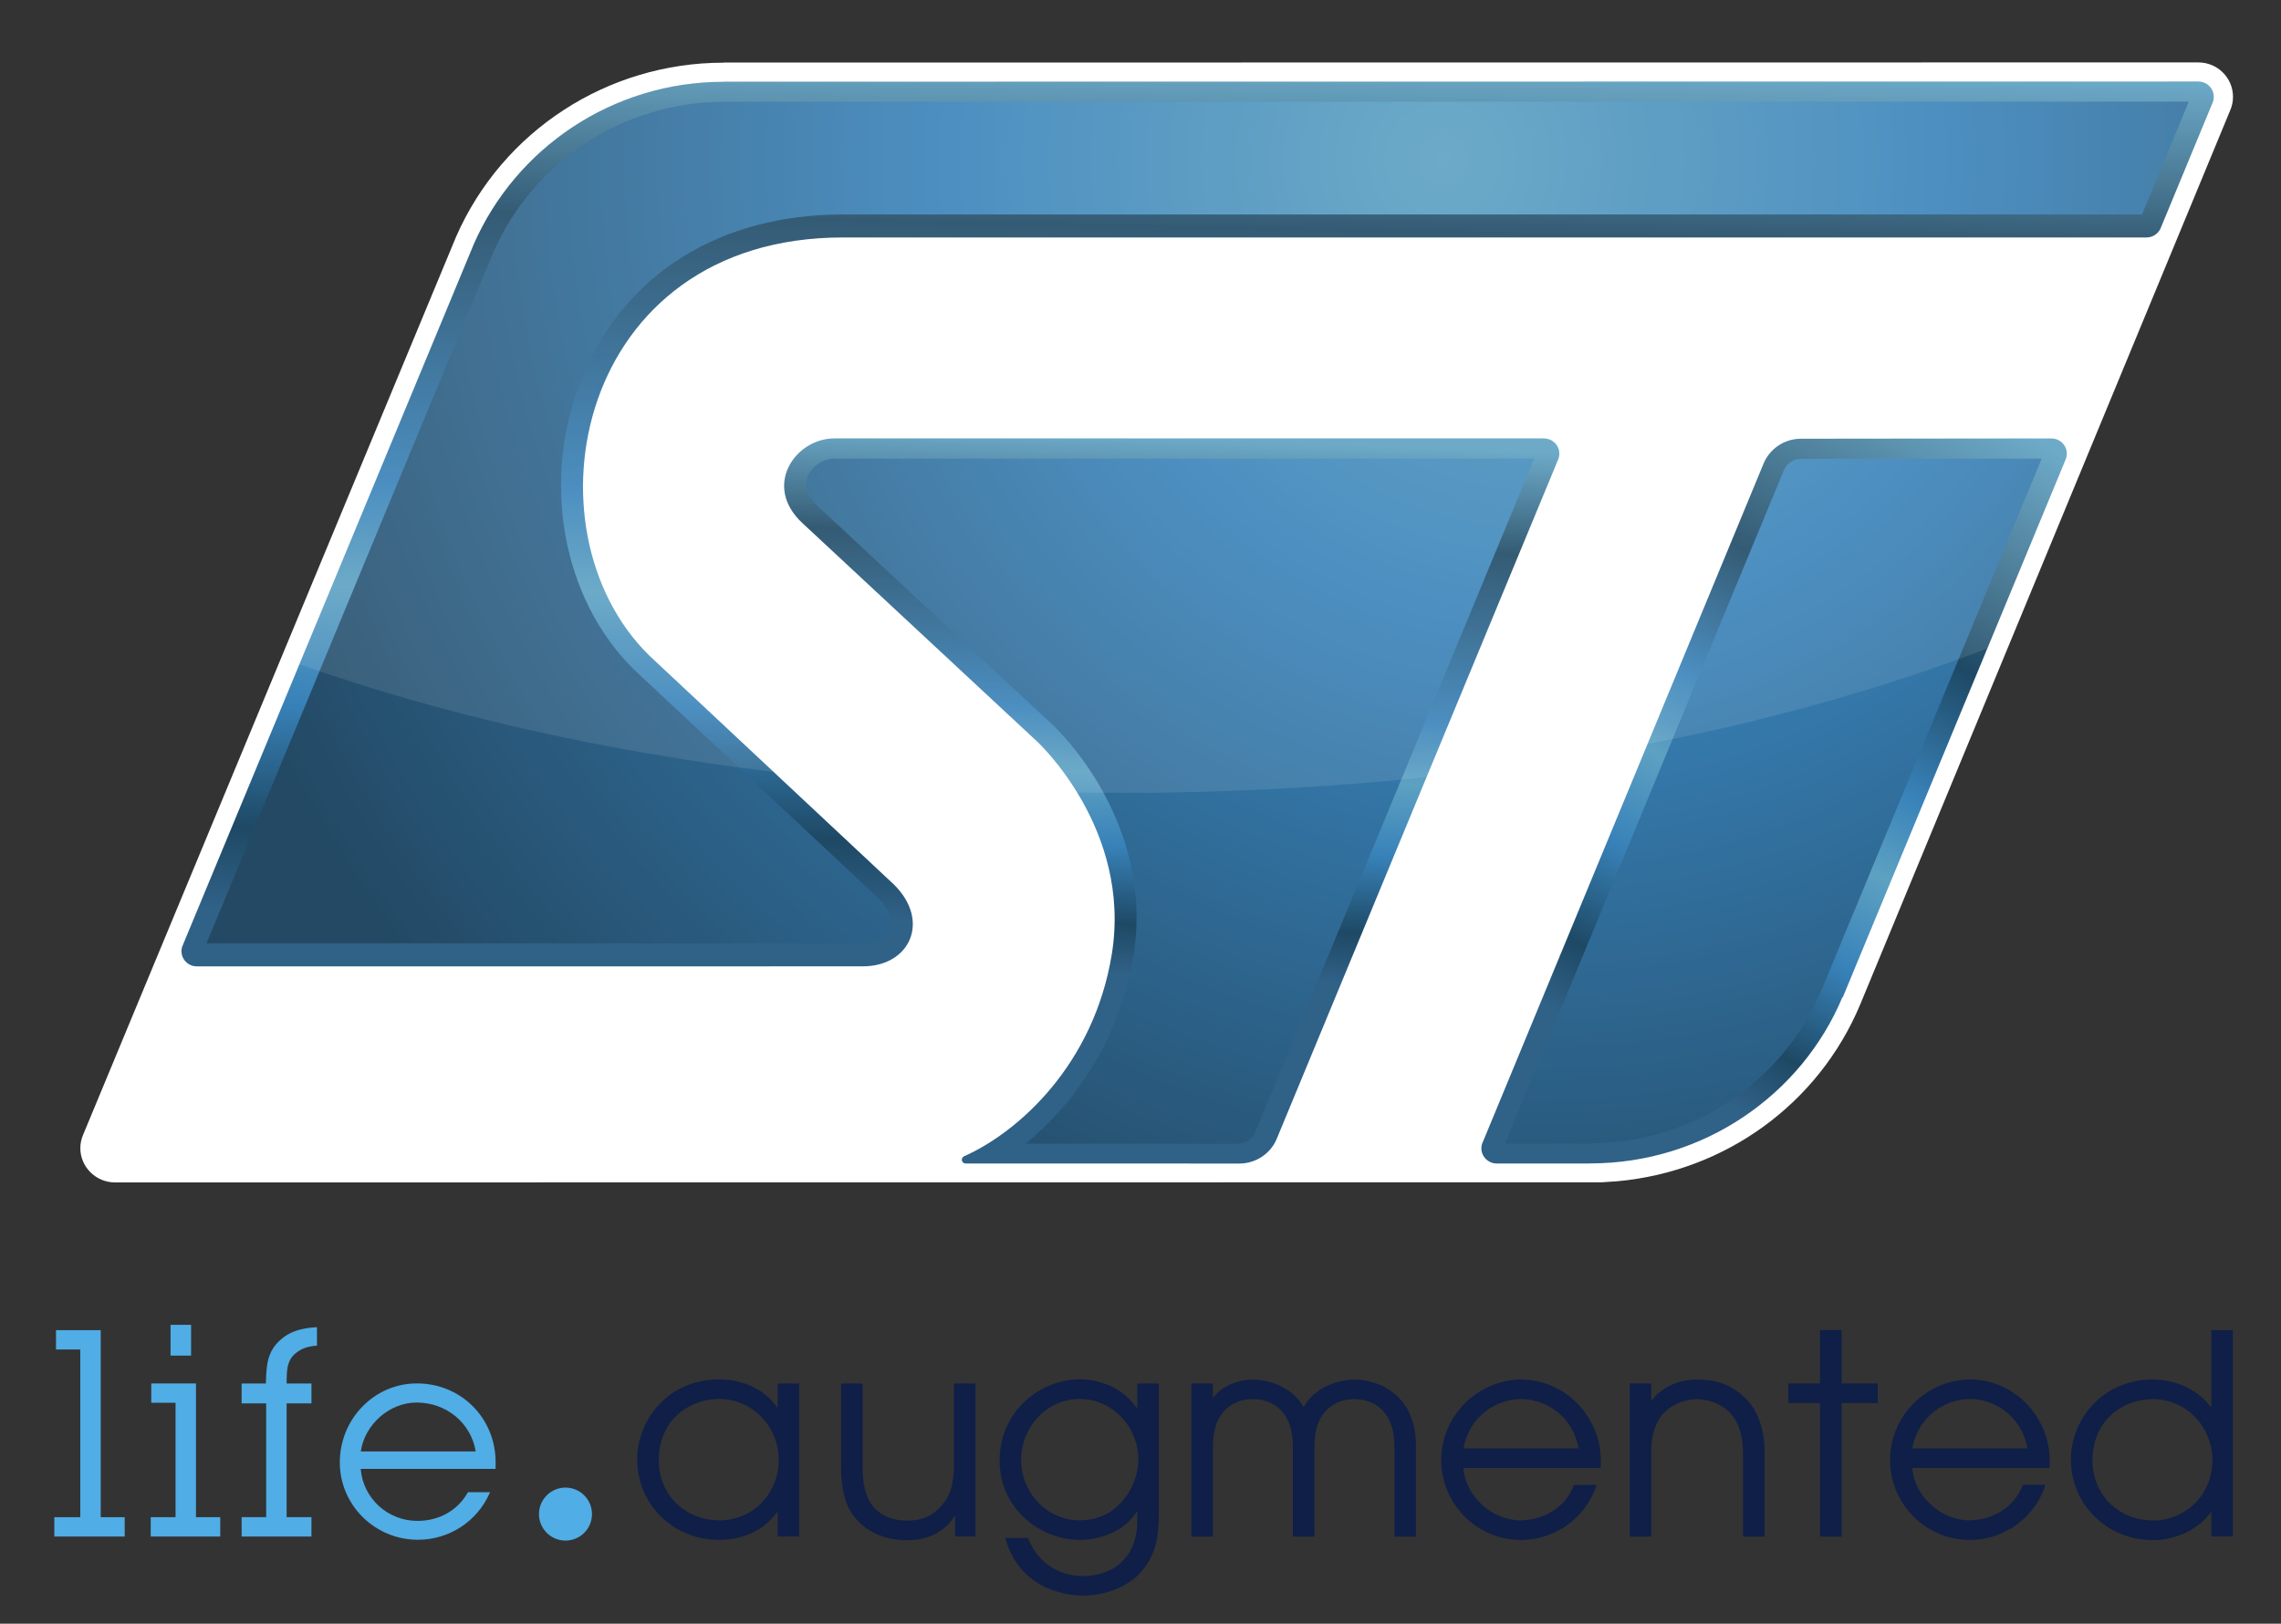 <?xml version="1.0" encoding="UTF-8" standalone="no"?>
<!-- Created with Inkscape (http://www.inkscape.org/) -->

<svg
   xmlns:dc="http://purl.org/dc/elements/1.1/"
   xmlns:cc="http://creativecommons.org/ns#"
   xmlns:rdf="http://www.w3.org/1999/02/22-rdf-syntax-ns#"
   xmlns:svg="http://www.w3.org/2000/svg"
   xmlns="http://www.w3.org/2000/svg"
   xmlns:sodipodi="http://sodipodi.sourceforge.net/DTD/sodipodi-0.dtd"
   xmlns:inkscape="http://www.inkscape.org/namespaces/inkscape"
   width="59"
   height="42"
   id="svg3666"
   version="1.1"
   inkscape:version="0.48.4 r9939"
   sodipodi:docname="New document 4">
  <rect width="100%" height="100%" fill="#333333" stroke="none"/>
  <defs
     id="defs3668">
    <clipPath
       clipPathUnits="userSpaceOnUse"
       id="clipPath3237">
      <path
         inkscape:connector-curvature="0"
         d="m 452.976,45.333 99.212,0 0,69.823 -99.212,0 0,-69.823 z"
         id="path3239" />
    </clipPath>
    <clipPath
       clipPathUnits="userSpaceOnUse"
       id="clipPath3245">
      <path
         inkscape:connector-curvature="0"
         d="m 464.138,114.282 87.174,0 0,-32.392 -87.174,0 0,32.392 z"
         id="path3247" />
    </clipPath>
    <clipPath
       clipPathUnits="userSpaceOnUse"
       id="clipPath3249">
      <path
         inkscape:connector-curvature="0"
         d="m 464.138,81.891 87.174,0 0,32.391 -87.174,0 0,-32.391 z"
         id="path3251" />
    </clipPath>
    <radialGradient
       fx="0"
       fy="0"
       cx="0"
       cy="0"
       r="1"
       gradientUnits="userSpaceOnUse"
       gradientTransform="matrix(-46.316,-32.969,-32.495,45.65,521.041,110.822)"
       spreadMethod="pad"
       id="radialGradient3221">
      <stop
         style="stop-opacity:1;stop-color:#5da1c2"
         offset="0"
         id="stop3223" />
      <stop
         style="stop-opacity:1;stop-color:#3882b9"
         offset="0.387"
         id="stop3225" />
      <stop
         style="stop-opacity:1;stop-color:#234964"
         offset="0.994"
         id="stop3227" />
      <stop
         style="stop-opacity:1;stop-color:#234964"
         offset="1"
         id="stop3229" />
    </radialGradient>
    <linearGradient
       x1="0"
       y1="0"
       x2="1"
       y2="0"
       gradientUnits="userSpaceOnUse"
       gradientTransform="matrix(-1.492,-34.58,-34.58,1.492,503.925,98.119)"
       spreadMethod="pad"
       id="linearGradient3189">
      <stop
         style="stop-opacity:1;stop-color:#5da1c2"
         offset="0"
         id="stop3191" />
      <stop
         style="stop-opacity:1;stop-color:#1e4965"
         offset="0.136"
         id="stop3193" />
      <stop
         style="stop-opacity:1;stop-color:#3882b9"
         offset="0.361"
         id="stop3195" />
      <stop
         style="stop-opacity:1;stop-color:#5da1c2"
         offset="0.445"
         id="stop3197" />
      <stop
         style="stop-opacity:1;stop-color:#3882b9"
         offset="0.54"
         id="stop3199" />
      <stop
         style="stop-opacity:1;stop-color:#1e4965"
         offset="0.644"
         id="stop3201" />
      <stop
         style="stop-opacity:1;stop-color:#306187"
         offset="0.711"
         id="stop3203" />
      <stop
         style="stop-opacity:1;stop-color:#306187"
         offset="1"
         id="stop3205" />
    </linearGradient>
    <radialGradient
       fx="0"
       fy="0"
       cx="0"
       cy="0"
       r="1"
       gradientUnits="userSpaceOnUse"
       gradientTransform="matrix(-46.314,-32.968,-32.494,45.648,520.895,110.822)"
       spreadMethod="pad"
       id="radialGradient3165">
      <stop
         style="stop-opacity:1;stop-color:#5da1c2"
         offset="0"
         id="stop3167" />
      <stop
         style="stop-opacity:1;stop-color:#3882b9"
         offset="0.387"
         id="stop3169" />
      <stop
         style="stop-opacity:1;stop-color:#234964"
         offset="0.994"
         id="stop3171" />
      <stop
         style="stop-opacity:1;stop-color:#234964"
         offset="1"
         id="stop3173" />
    </radialGradient>
    <linearGradient
       x1="0"
       y1="0"
       x2="1"
       y2="0"
       gradientUnits="userSpaceOnUse"
       gradientTransform="matrix(-22.242,-40.82,-40.82,22.242,540.552,99.26)"
       spreadMethod="pad"
       id="linearGradient3133">
      <stop
         style="stop-opacity:1;stop-color:#5da1c2"
         offset="0"
         id="stop3135" />
      <stop
         style="stop-opacity:1;stop-color:#1e4965"
         offset="0.23"
         id="stop3137" />
      <stop
         style="stop-opacity:1;stop-color:#3882b9"
         offset="0.361"
         id="stop3139" />
      <stop
         style="stop-opacity:1;stop-color:#5da1c2"
         offset="0.445"
         id="stop3141" />
      <stop
         style="stop-opacity:1;stop-color:#3882b9"
         offset="0.54"
         id="stop3143" />
      <stop
         style="stop-opacity:1;stop-color:#1e4965"
         offset="0.644"
         id="stop3145" />
      <stop
         style="stop-opacity:1;stop-color:#306187"
         offset="0.711"
         id="stop3147" />
      <stop
         style="stop-opacity:1;stop-color:#306187"
         offset="1"
         id="stop3149" />
    </linearGradient>
    <radialGradient
       fx="0"
       fy="0"
       cx="0"
       cy="0"
       r="1"
       gradientUnits="userSpaceOnUse"
       gradientTransform="matrix(-49.351,-35.13,-34.624,48.641,516.239,110.826)"
       spreadMethod="pad"
       id="radialGradient3109">
      <stop
         style="stop-opacity:1;stop-color:#5da1c2"
         offset="0"
         id="stop3111" />
      <stop
         style="stop-opacity:1;stop-color:#3882b9"
         offset="0.387"
         id="stop3113" />
      <stop
         style="stop-opacity:1;stop-color:#234964"
         offset="0.994"
         id="stop3115" />
      <stop
         style="stop-opacity:1;stop-color:#234964"
         offset="1"
         id="stop3117" />
    </radialGradient>
    <linearGradient
       x1="0"
       y1="0"
       x2="1"
       y2="0"
       gradientUnits="userSpaceOnUse"
       gradientTransform="matrix(-1.635,-55.623,-55.623,1.635,505.659,115.249)"
       spreadMethod="pad"
       id="linearGradient3077">
      <stop
         style="stop-opacity:1;stop-color:#5da1c2"
         offset="0"
         id="stop3079" />
      <stop
         style="stop-opacity:1;stop-color:#1e4965"
         offset="0.136"
         id="stop3081" />
      <stop
         style="stop-opacity:1;stop-color:#3882b9"
         offset="0.361"
         id="stop3083" />
      <stop
         style="stop-opacity:1;stop-color:#5da1c2"
         offset="0.445"
         id="stop3085" />
      <stop
         style="stop-opacity:1;stop-color:#3882b9"
         offset="0.54"
         id="stop3087" />
      <stop
         style="stop-opacity:1;stop-color:#1e4965"
         offset="0.644"
         id="stop3089" />
      <stop
         style="stop-opacity:1;stop-color:#306187"
         offset="0.711"
         id="stop3091" />
      <stop
         style="stop-opacity:1;stop-color:#306187"
         offset="1"
         id="stop3093" />
    </linearGradient>
    <clipPath
       clipPathUnits="userSpaceOnUse"
       id="clipPath2999">
      <path
         inkscape:connector-curvature="0"
         d="m 452.976,45.333 99.212,0 0,69.823 -99.212,0 0,-69.823 z"
         id="path3001" />
    </clipPath>
  </defs>
  <sodipodi:namedview
     id="base"
     pagecolor="#ffffff"
     bordercolor="#666666"
     borderopacity="1.0"
     inkscape:pageopacity="0.0"
     inkscape:pageshadow="2"
     inkscape:zoom="3.959798"
     inkscape:cx="91.564797"
     inkscape:cy="-1.6868792"
     inkscape:document-units="px"
     inkscape:current-layer="layer1"
     showgrid="false"
     inkscape:window-width="1280"
     inkscape:window-height="657"
     inkscape:window-x="-8"
     inkscape:window-y="-8"
     inkscape:window-maximized="1" />
  <g
     inkscape:label="Layer 1"
     inkscape:groupmode="layer"
     id="layer1"
     transform="translate(0,-1010.362)">
    <g
       transform="matrix(0.568,0,0,-0.568,-255.885,1077.385)"
       id="g2995">
      <g
         id="g2997"
         clip-path="url(#clipPath2999)">
        <g
           id="g3003"
           transform="translate(550.611,115.156)">
          <path
             inkscape:connector-curvature="0"
             d="m 0,0 -67.159,-0.006 0,-0.006 c -5.29,-0.002 -10.068,-3.107 -12.181,-7.928 l -16.979,-40.883 c -0.087,-0.198 -0.132,-0.407 -0.132,-0.621 0,-0.861 0.71,-1.562 1.58,-1.562 l 67.709,0.006 0.71,0.048 c 4.894,0.447 9.151,3.507 11.055,8.053 L 1.457,-2.167 c 0.081,0.189 0.121,0.391 0.121,0.603 C 1.578,-0.702 0.87,0 0,0"
             style="fill:#ffffff;fill-opacity:1;fill-rule:nonzero;stroke:none"
             id="path3005" />
        </g>
        <g
           id="g3007"
           transform="translate(485.913,53.879)">
          <path
             inkscape:connector-curvature="0"
             d="m 0,0 c -0.815,1.172 -2.118,1.302 -2.651,1.302 -2.343,0 -3.743,-1.851 -3.743,-3.643 0,-2.058 1.644,-3.669 3.743,-3.669 0.528,0 1.827,0.13 2.651,1.294 l 0,-1.137 0.981,0 0,6.967 L 0,1.114 0,0 z m -2.651,-5.118 c -1.574,0 -2.762,1.178 -2.762,2.739 0,1.831 1.39,2.789 2.762,2.789 1.49,0 2.701,-1.246 2.701,-2.776 0,-1.543 -1.186,-2.752 -2.701,-2.752"
             style="fill:#0f1f47;fill-opacity:1;fill-rule:nonzero;stroke:none"
             id="path3009" />
        </g>
        <g
           id="g3011"
           transform="translate(493.941,51.311)">
          <path
             inkscape:connector-curvature="0"
             d="m 0,0 c 0,-1.222 -0.331,-1.654 -0.701,-2.024 -0.362,-0.361 -0.827,-0.538 -1.421,-0.538 -0.661,0 -1.184,0.214 -1.556,0.634 -0.322,0.403 -0.48,0.984 -0.48,1.777 l 0,3.833 -0.98,0 0,-3.845 c 0,-0.987 0.207,-1.741 0.614,-2.243 0.314,-0.392 1.043,-1.049 2.402,-1.049 1.362,0 1.974,0.782 2.173,1.133 l 0,-0.963 0.93,0 0,6.967 L 0,3.682 0,0 z"
             style="fill:#0f1f47;fill-opacity:1;fill-rule:nonzero;stroke:none"
             id="path3013" />
        </g>
        <g
           id="g3015"
           transform="translate(502.291,53.854)">
          <path
             inkscape:connector-curvature="0"
             d="m 0,0 c -0.841,1.196 -2.109,1.329 -2.625,1.329 -1.752,0 -3.644,-1.412 -3.644,-3.695 0,-2.235 1.892,-3.618 3.644,-3.618 0.866,0 2.059,0.357 2.625,1.327 l 0,-0.46 c 0,-1.854 -1.313,-2.512 -2.437,-2.512 -1.667,0 -2.323,1.191 -2.528,1.702 l -0.012,0.033 -1.032,0 0.019,-0.065 c 0.694,-2.378 2.905,-2.562 3.566,-2.562 0.188,0 1.866,0.036 2.767,1.289 0.637,0.854 0.637,1.791 0.637,2.542 l 0,5.83 L 0,1.14 0,0 z m -2.625,-5.092 c -1.468,0 -2.662,1.235 -2.662,2.752 0,1.53 1.194,2.776 2.662,2.776 1.475,0 2.675,-1.246 2.675,-2.776 0,-1.109 -0.85,-2.752 -2.675,-2.752"
             style="fill:#0f1f47;fill-opacity:1;fill-rule:nonzero;stroke:none"
             id="path3017" />
        </g>
        <g
           id="g3019"
           transform="translate(512.18,55.172)">
          <path
             inkscape:connector-curvature="0"
             d="M 0,0 C -0.614,0 -1.77,-0.268 -2.311,-1.259 -2.853,-0.268 -4.009,0 -4.623,0 -5.251,0 -6.039,-0.27 -6.444,-0.848 l 0,0.672 -0.982,0 0,-6.974 0.982,0 0,4.033 c 0,0.713 0.123,1.079 0.308,1.407 0.309,0.526 0.847,0.817 1.513,0.817 0.666,0 1.204,-0.291 1.513,-0.816 0.185,-0.329 0.308,-0.695 0.308,-1.408 l 0,-4.033 0.981,0 0,4.033 c 0,0.712 0.122,1.078 0.307,1.407 0.31,0.526 0.849,0.817 1.514,0.817 0.666,0 1.203,-0.291 1.513,-0.816 0.186,-0.33 0.308,-0.696 0.308,-1.408 l 0,-4.033 0.981,0 0,4.134 C 2.802,-0.635 1.041,0 0,0"
             style="fill:#0f1f47;fill-opacity:1;fill-rule:nonzero;stroke:none"
             id="path3021" />
        </g>
        <g
           id="g3023"
           transform="translate(519.751,55.178)">
          <path
             inkscape:connector-curvature="0"
             d="m 0,0 c -1.995,-0.038 -3.618,-1.684 -3.618,-3.669 0,-2.009 1.629,-3.643 3.631,-3.643 1.54,0 2.918,0.983 3.428,2.445 l 0.024,0.068 -1.037,0 -0.012,-0.033 C 2.153,-5.548 1.363,-6.393 0.001,-6.419 c -1.313,0 -2.518,1.108 -2.609,2.386 l 6.25,0 0.003,0.047 C 3.691,-3.164 3.511,-2.423 3.111,-1.784 2.621,-0.931 1.546,-0.013 0,0 m -2.602,-3.14 c 0.258,1.474 1.503,2.247 2.615,2.247 1.068,0 2.336,-0.704 2.627,-2.247 l -5.242,0 z"
             style="fill:#0f1f47;fill-opacity:1;fill-rule:nonzero;stroke:none"
             id="path3025" />
        </g>
        <g
           id="g3027"
           transform="translate(527.78,55.172)">
          <path
             inkscape:connector-curvature="0"
             d="m 0,0 c -1.028,0 -1.746,-0.503 -2.085,-0.98 l 0,0.804 -0.981,0 0,-6.974 0.981,0 0,3.833 c -0.012,0.791 0.211,1.447 0.625,1.848 0.55,0.534 1.256,0.576 1.46,0.576 0.204,0 0.911,-0.042 1.459,-0.576 0.411,-0.398 0.638,-1.055 0.638,-1.849 l 0,-3.832 0.981,0 0,3.832 c 0,1.055 -0.301,1.907 -0.868,2.461 C 1.617,-0.264 0.936,0 0,0"
             style="fill:#0f1f47;fill-opacity:1;fill-rule:nonzero;stroke:none"
             id="path3029" />
        </g>
        <g
           id="g3031"
           transform="translate(534.365,57.426)">
          <path
             inkscape:connector-curvature="0"
             d="m 0,0 -0.981,0 0,-2.431 -1.445,0 0,-0.894 1.445,0 0,-6.08 0.981,0 0,6.08 1.646,0 0,0.894 L 0,-2.431 0,0 z"
             style="fill:#0f1f47;fill-opacity:1;fill-rule:nonzero;stroke:none"
             id="path3033" />
        </g>
        <g
           id="g3035"
           transform="translate(540.191,55.18)">
          <path
             inkscape:connector-curvature="0"
             d="m 0,0 c -1.995,-0.037 -3.617,-1.683 -3.617,-3.668 0,-2.009 1.628,-3.644 3.63,-3.644 1.54,0 2.918,0.983 3.427,2.446 l 0.024,0.067 -1.036,0 -0.013,-0.032 C 2.152,-5.547 1.363,-6.392 0.001,-6.418 c -1.313,0 -2.519,1.107 -2.609,2.385 l 6.25,0 0.002,0.048 C 3.691,-3.165 3.511,-2.423 3.11,-1.784 2.62,-0.93 1.546,-0.012 0,0 m -2.603,-3.14 c 0.258,1.475 1.505,2.247 2.616,2.247 1.068,0 2.335,-0.704 2.627,-2.247 l -5.243,0 z"
             style="fill:#0f1f47;fill-opacity:1;fill-rule:nonzero;stroke:none"
             id="path3037" />
        </g>
        <g
           id="g3039"
           transform="translate(551.202,57.423)">
          <path
             inkscape:connector-curvature="0"
             d="m 0,0 0,-3.532 c -0.882,1.189 -2.245,1.283 -2.651,1.283 -2.342,0 -3.743,-1.852 -3.743,-3.643 0,-2.057 1.644,-3.669 3.743,-3.669 0.845,0 1.977,0.348 2.651,1.295 l 0,-1.131 0.981,0 L 0.981,0 0,0 z m -2.651,-8.668 c -1.574,0 -2.762,1.177 -2.762,2.738 0,1.831 1.39,2.788 2.762,2.788 1.49,0 2.701,-1.244 2.701,-2.776 0,-1.542 -1.185,-2.75 -2.701,-2.75"
             style="fill:#0f1f47;fill-opacity:1;fill-rule:nonzero;stroke:none"
             id="path3041" />
        </g>
        <path
           inkscape:connector-curvature="0"
           d="m 459.204,57.665 -0.935,0 0,-1.402 0.935,0 0,1.402 z"
           style="fill:#50ade5;fill-opacity:1;fill-rule:nonzero;stroke:none"
           id="path3043" />
        <g
           id="g3045"
           transform="translate(455.088,57.423)">
          <path
             inkscape:connector-curvature="0"
             d="m 0,0 -2.036,0 0,-0.881 1.105,0 0,-7.638 -1.181,0 0,-0.881 3.205,0 0,0.881 L 0,-8.519 0,0 z"
             style="fill:#50ade5;fill-opacity:1;fill-rule:nonzero;stroke:none"
             id="path3047" />
        </g>
        <g
           id="g3049"
           transform="translate(459.426,54.996)">
          <path
             inkscape:connector-curvature="0"
             d="m 0,0 -2.036,0 0,-0.881 1.106,0 0,-5.21 -1.131,0 0,-0.881 3.167,0 0,0.881 L 0,-6.091 0,0 z"
             style="fill:#50ade5;fill-opacity:1;fill-rule:nonzero;stroke:none"
             id="path3051" />
        </g>
        <g
           id="g3053"
           transform="translate(463.268,56.977)">
          <path
             inkscape:connector-curvature="0"
             d="m 0,0 c -0.61,-0.546 -0.632,-1.174 -0.658,-1.935 l 0,-0.049 -1.105,0 0,-0.906 1.118,0 0,-5.181 -1.118,0 0,-0.881 3.18,0 0,0.881 -1.131,0 0,5.181 1.131,0 0,0.906 -1.131,0 0.001,0.15 c 0.012,0.503 0.022,0.936 0.445,1.254 0.227,0.184 0.517,0.287 0.889,0.316 l 0.047,0.004 0,0.842 L 1.614,0.578 C 0.883,0.532 0.385,0.353 0,0"
             style="fill:#50ade5;fill-opacity:1;fill-rule:nonzero;stroke:none"
             id="path3055" />
        </g>
        <g
           id="g3057"
           transform="translate(469.485,54.997)">
          <path
             inkscape:connector-curvature="0"
             d="m 0,0 c -1.935,0 -3.509,-1.614 -3.509,-3.598 0,-1.943 1.597,-3.523 3.56,-3.523 1.403,0 2.678,0.822 3.249,2.093 l 0.032,0.073 -1.006,0 -0.015,-0.026 c -0.469,-0.815 -1.302,-1.28 -2.285,-1.28 -1.357,0 -2.48,1.036 -2.583,2.367 l 6.143,0 0,0.308 C 3.586,-1.575 2.011,0 0,0 m -2.553,-3.098 c 0.18,1.232 1.307,2.227 2.541,2.227 1.359,0 2.481,-0.934 2.691,-2.227 l -5.232,0 z"
             style="fill:#50ade5;fill-opacity:1;fill-rule:nonzero;stroke:none"
             id="path3059" />
        </g>
        <g
           id="g3061"
           transform="translate(476.253,47.839)">
          <path
             inkscape:connector-curvature="0"
             d="M 0,0 C 0.667,0 1.207,0.54 1.207,1.207 1.207,1.873 0.667,2.414 0,2.414 -0.667,2.414 -1.207,1.873 -1.207,1.207 -1.207,0.54 -0.667,0 0,0"
             style="fill:#50ade5;fill-opacity:1;fill-rule:nonzero;stroke:none"
             id="path3063" />
        </g>
      </g>
    </g>
    <g
       transform="matrix(0.568,0,0,-0.568,-255.885,1077.385)"
       id="g3065">
      <g
         id="g3067">
        <g
           id="g3073">
          <g
             id="g3075">
            <path
               inkscape:connector-curvature="0"
               d="m 483.452,114.278 c 0.002,0 0.005,-0.004 0.005,-0.004 l 0,0 c -5.095,0 -9.474,-3.047 -11.377,-7.39 l 0,0 -13.257,-31.936 c -0.036,-0.081 -0.057,-0.171 -0.057,-0.267 l 0,0 c 0,-0.382 0.316,-0.692 0.703,-0.692 l 0,0 30.324,0.002 c 2.157,0 3.096,2.074 1.413,3.729 l 0,0 -11.136,10.422 c -5.853,5.738 -3.343,19.043 8.813,19.043 l 0,0 59.365,0 c 0.307,0 0.571,0.195 0.665,0.468 l 0,0 2.349,5.675 c 0.033,0.08 0.05,0.17 0.05,0.264 l 0,0 c 0,0.381 -0.311,0.693 -0.701,0.693 l 0,0 -67.159,-0.007 z"
               style="fill:url(#linearGradient3077);stroke:none"
               id="path3095" />
          </g>
        </g>
      </g>
    </g>
    <g
       transform="matrix(0.568,0,0,-0.568,-255.885,1077.385)"
       id="g3097">
      <g
         id="g3099">
        <g
           id="g3105">
          <g
             id="g3107">
            <path
               inkscape:connector-curvature="0"
               d="m 485.063,113.366 0.003,-0.003 -1.557,0 c -4.609,0 -8.728,-2.693 -10.544,-6.867 l 0,0 -13.057,-31.456 0,-0.001 29.885,0 c 0.599,0 1.053,0.231 1.217,0.617 l 0,0 c 0.172,0.415 -0.017,0.953 -0.488,1.417 l 0,0 -11.155,10.439 c -3.308,3.244 -4.26,8.751 -2.318,13.391 l 0,0 c 1.954,4.657 6.266,7.328 11.834,7.328 l 0,0 59.164,0 2.129,5.138 0,0 -65.113,-0.003 z"
               style="fill:url(#radialGradient3109);stroke:none"
               id="path3119" />
          </g>
        </g>
      </g>
    </g>
    <g
       transform="matrix(0.568,0,0,-0.568,-255.885,1077.385)"
       id="g3121">
      <g
         id="g3123">
        <g
           id="g3129">
          <g
             id="g3131">
            <path
               inkscape:connector-curvature="0"
               d="m 532.52,98.018 c -0.769,0 -1.429,-0.463 -1.706,-1.129 l 0,0 -12.772,-30.865 c -0.052,-0.095 -0.081,-0.206 -0.081,-0.32 l 0,0 c 0,-0.381 0.316,-0.692 0.701,-0.692 l 0,0 4.256,0 -10e-4,0.004 c 5.167,0 9.626,3.128 11.487,7.571 l 0,0 c 0,0 0.008,-0.006 0.014,-0.01 l 0,0 10.153,24.505 c 0.032,0.078 0.05,0.166 0.05,0.256 l 0,0 c 0,0.384 -0.315,0.693 -0.702,0.693 l 0,0 -11.399,-0.013 z"
               style="fill:url(#linearGradient3133);stroke:none"
               id="path3151" />
          </g>
        </g>
      </g>
    </g>
    <g
       transform="matrix(0.568,0,0,-0.568,-255.885,1077.385)"
       id="g3153">
      <g
         id="g3155">
        <g
           id="g3161">
          <g
             id="g3163">
            <path
               inkscape:connector-curvature="0"
               d="m 532.52,97.102 c -0.346,0 -0.652,-0.204 -0.783,-0.517 l 0,0 -12.696,-30.669 2.27,0 -0.003,0.011 1.554,0 c 4.576,0 8.662,2.649 10.499,6.769 l 0,0 10.117,24.418 -10.958,-0.012 z"
               style="fill:url(#radialGradient3165);stroke:none"
               id="path3175" />
          </g>
        </g>
      </g>
    </g>
    <g
       transform="matrix(0.568,0,0,-0.568,-255.885,1077.385)"
       id="g3177">
      <g
         id="g3179">
        <g
           id="g3185">
          <g
             id="g3187">
            <path
               inkscape:connector-curvature="0"
               d="m 488.485,98.031 c -1.752,0 -3.287,-2.157 -1.43,-3.865 l 0,0 10.679,-9.938 c 0,0 4.325,-3.984 3.397,-9.686 l 0,0 c -0.817,-5.021 -4.243,-8.094 -6.721,-9.199 l 0,0 -0.009,-0.002 c -0.058,-0.032 -0.099,-0.09 -0.099,-0.155 l 0,0 c 0,-0.096 0.079,-0.174 0.178,-0.174 l 0,0 12.456,-0.002 c 0.771,0 1.433,0.464 1.707,1.128 l 0,0 12.821,30.953 c 0.03,0.078 0.047,0.16 0.047,0.247 l 0,0 c 0,0.384 -0.317,0.693 -0.704,0.693 l 0,0 -32.322,0 z"
               style="fill:url(#linearGradient3189);stroke:none"
               id="path3207" />
          </g>
        </g>
      </g>
    </g>
    <g
       transform="matrix(0.568,0,0,-0.568,-255.885,1077.385)"
       id="g3209">
      <g
         id="g3211">
        <g
           id="g3217">
          <g
             id="g3219">
            <path
               inkscape:connector-curvature="0"
               d="m 488.485,97.114 c -0.502,0 -1.023,-0.351 -1.208,-0.818 l 0,0 c -0.222,-0.559 0.126,-1.039 0.463,-1.347 l 0,0 10.674,-9.938 c 0.193,-0.174 4.701,-4.411 3.701,-10.559 l 0,0 c -0.608,-3.728 -2.646,-6.687 -4.9,-8.536 l 0,0 9.657,0 c 0.345,0 0.654,0.203 0.786,0.518 l 0,0 12.712,30.679 0,0.001 -31.885,0 z"
               style="fill:url(#radialGradient3221);stroke:none"
               id="path3231" />
          </g>
        </g>
      </g>
    </g>
    <g
       transform="matrix(0.568,0,0,-0.568,-255.885,1077.385)"
       id="g3233">
      <g
         id="g3235"
         clip-path="url(#clipPath3237)">
        <g
           id="g3241">
          <g
             id="g3243" />
          <g
             id="g3253">
            <g
               style="opacity:0.1"
               clip-path="url(#clipPath3245)"
               id="g3255">
              <g
                 id="g3257">
                <g
                   clip-path="url(#clipPath3249)"
                   id="g3259">
                  <g
                     transform="translate(521.514,97.338)"
                     id="g3261">
                    <path
                       inkscape:connector-curvature="0"
                       d="m 0,0 c 0,-0.084 -0.016,-0.168 -0.051,-0.251 l -5.996,-14.478 c -4.459,-0.468 -9.101,-0.719 -13.869,-0.719 -0.682,0 -1.363,0.009 -2.044,0.017 -0.9,1.48 -1.817,2.324 -1.817,2.324 l -10.681,9.939 c -1.859,1.705 -0.32,3.862 1.429,3.862 l 32.323,0 C -0.32,0.694 0,0.384 0,0"
                       style="fill:#ffffff;fill-opacity:1;fill-rule:nonzero;stroke:none"
                       id="path3263" />
                  </g>
                  <g
                     transform="translate(544.618,97.338)"
                     id="g3265">
                    <path
                       inkscape:connector-curvature="0"
                       d="m 0,0 c 0,-0.092 -0.018,-0.176 -0.051,-0.259 l -3.566,-8.61 c -4.634,-1.781 -9.84,-3.26 -15.476,-4.355 l 5.291,12.772 c 0.278,0.669 0.933,1.129 1.707,1.129 L -0.698,0.694 C -0.312,0.694 0,0.384 0,0"
                       style="fill:#ffffff;fill-opacity:1;fill-rule:nonzero;stroke:none"
                       id="path3267" />
                  </g>
                  <g
                     transform="translate(551.312,113.588)"
                     id="g3269">
                    <path
                       inkscape:connector-curvature="0"
                       d="m 0,0 c 0,-0.092 -0.017,-0.183 -0.05,-0.259 l -2.346,-5.676 c -0.1,-0.276 -0.362,-0.468 -0.674,-0.468 l -59.362,0 c -12.153,0 -14.66,-13.308 -8.813,-19.042 l 5.668,-5.299 c -7.941,0.969 -15.255,2.656 -21.597,4.904 l 7.938,19.136 c 1.909,4.347 6.282,7.39 11.379,7.39 l 0,0.008 67.159,0 C -0.31,0.694 0,0.384 0,0"
                       style="fill:#ffffff;fill-opacity:1;fill-rule:nonzero;stroke:none"
                       id="path3271" />
                  </g>
                </g>
              </g>
            </g>
          </g>
        </g>
      </g>
    </g>
  </g>
</svg>
